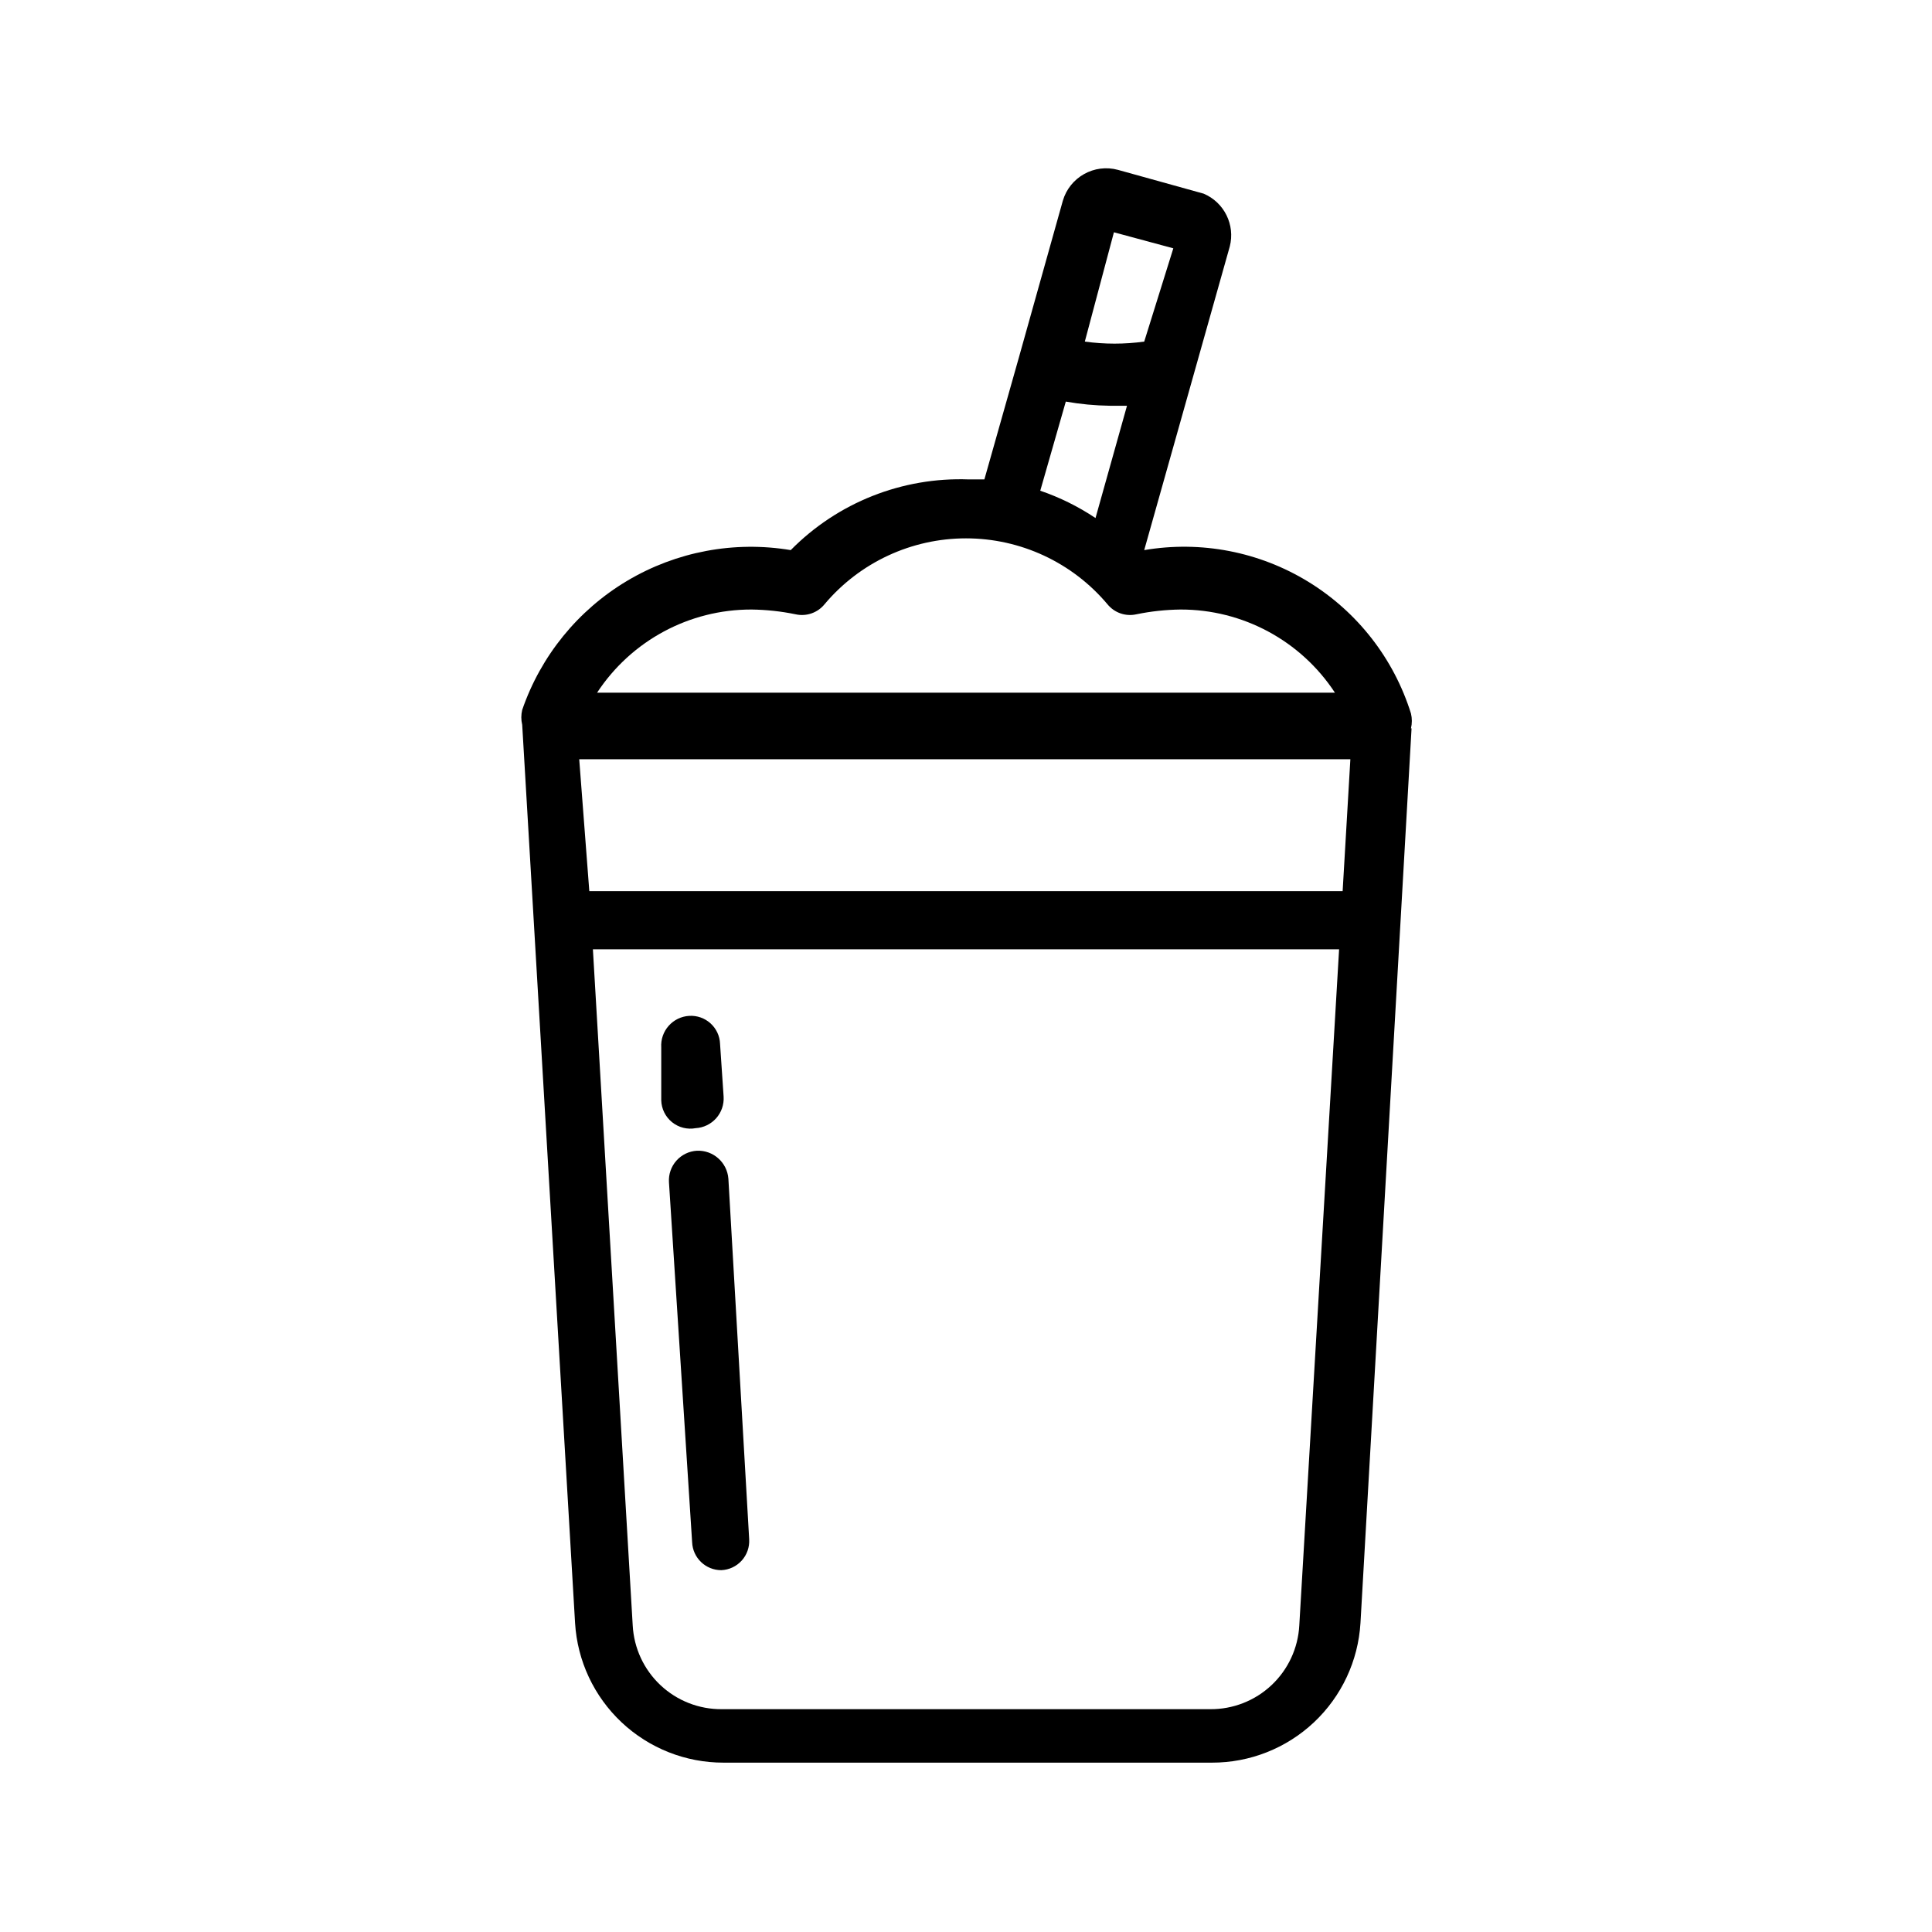 <?xml version="1.0" encoding="UTF-8"?>
<!-- Uploaded to: SVG Repo, www.svgrepo.com, Generator: SVG Repo Mixer Tools -->
<svg fill="#000000" width="800px" height="800px" version="1.1" viewBox="144 144 512 512" xmlns="http://www.w3.org/2000/svg">
 <path d="m517.92 337.02c0.312-1.293 0.312-2.644 0-3.938-4.547-14.551-14.219-26.957-27.219-34.918-13-7.961-28.445-10.938-43.473-8.379l22.672-80.453v0.004c1.48-5.742-1.465-11.707-6.926-14.016l-22.672-6.297c-6.297-1.723-12.812 1.922-14.645 8.188l-11.652 41.562-9.133 32.273h-4.094l0.004 0.004c-17.676-0.664-34.816 6.133-47.23 18.734-14.957-2.5-30.312 0.383-43.344 8.137-13.027 7.754-22.887 19.879-27.82 34.215-0.312 1.293-0.312 2.644 0 3.938l14.012 238.05c0.602 10.023 5.016 19.438 12.332 26.316 7.316 6.879 16.984 10.699 27.027 10.68h129.42c10.043 0.02 19.711-3.801 27.027-10.68 7.316-6.879 11.73-16.293 12.332-26.316l13.539-237.11h-0.156zm-220.42 8.188h204.36l-2.047 34.953-199.64-0.004zm141.7-139.65 15.742 4.25-7.711 24.715c-5.223 0.727-10.52 0.727-15.742 0zm-12.754 44.871 0.004-0.004c3.848 0.68 7.742 1.047 11.648 1.102h4.566l-8.344 29.758c-4.547-3.039-9.469-5.477-14.641-7.242zm-83.281 55.102c3.914 0.047 7.816 0.469 11.648 1.258 2.871 0.652 5.867-0.383 7.715-2.676 9.305-11.059 23.02-17.445 37.473-17.445s28.164 6.387 37.469 17.445c1.852 2.293 4.844 3.328 7.715 2.676 3.836-0.789 7.734-1.211 11.652-1.258 16.492-0.043 31.891 8.25 40.934 22.039h-195.54c9.047-13.789 24.445-22.082 40.938-22.039zm145.16 269.22c-0.324 6.027-2.961 11.699-7.359 15.832-4.398 4.137-10.223 6.414-16.258 6.367h-129.42c-6.035 0.047-11.859-2.231-16.258-6.367-4.398-4.133-7.031-9.805-7.356-15.832l-10.551-179.17h197.75zm-169.09-139.18v-14.012c-0.129-2.086 0.578-4.141 1.969-5.707 1.387-1.566 3.344-2.516 5.434-2.637 2.07-0.129 4.109 0.586 5.648 1.977 1.543 1.395 2.457 3.348 2.535 5.426l0.945 14.012c0.129 2.086-0.578 4.141-1.965 5.707-1.391 1.566-3.344 2.516-5.434 2.637-2.223 0.414-4.519-0.164-6.277-1.59-1.758-1.426-2.801-3.547-2.856-5.812zm17.793 20.785 5.512 95.566h-0.004c0.129 2.07-0.582 4.109-1.977 5.648-1.391 1.543-3.348 2.457-5.422 2.539-4.141 0-7.547-3.266-7.715-7.402l-6.141-95.406c-0.129-2.09 0.578-4.144 1.969-5.711 1.387-1.566 3.344-2.512 5.434-2.637 4.32-0.18 8.008 3.09 8.344 7.402z"/>
</svg>